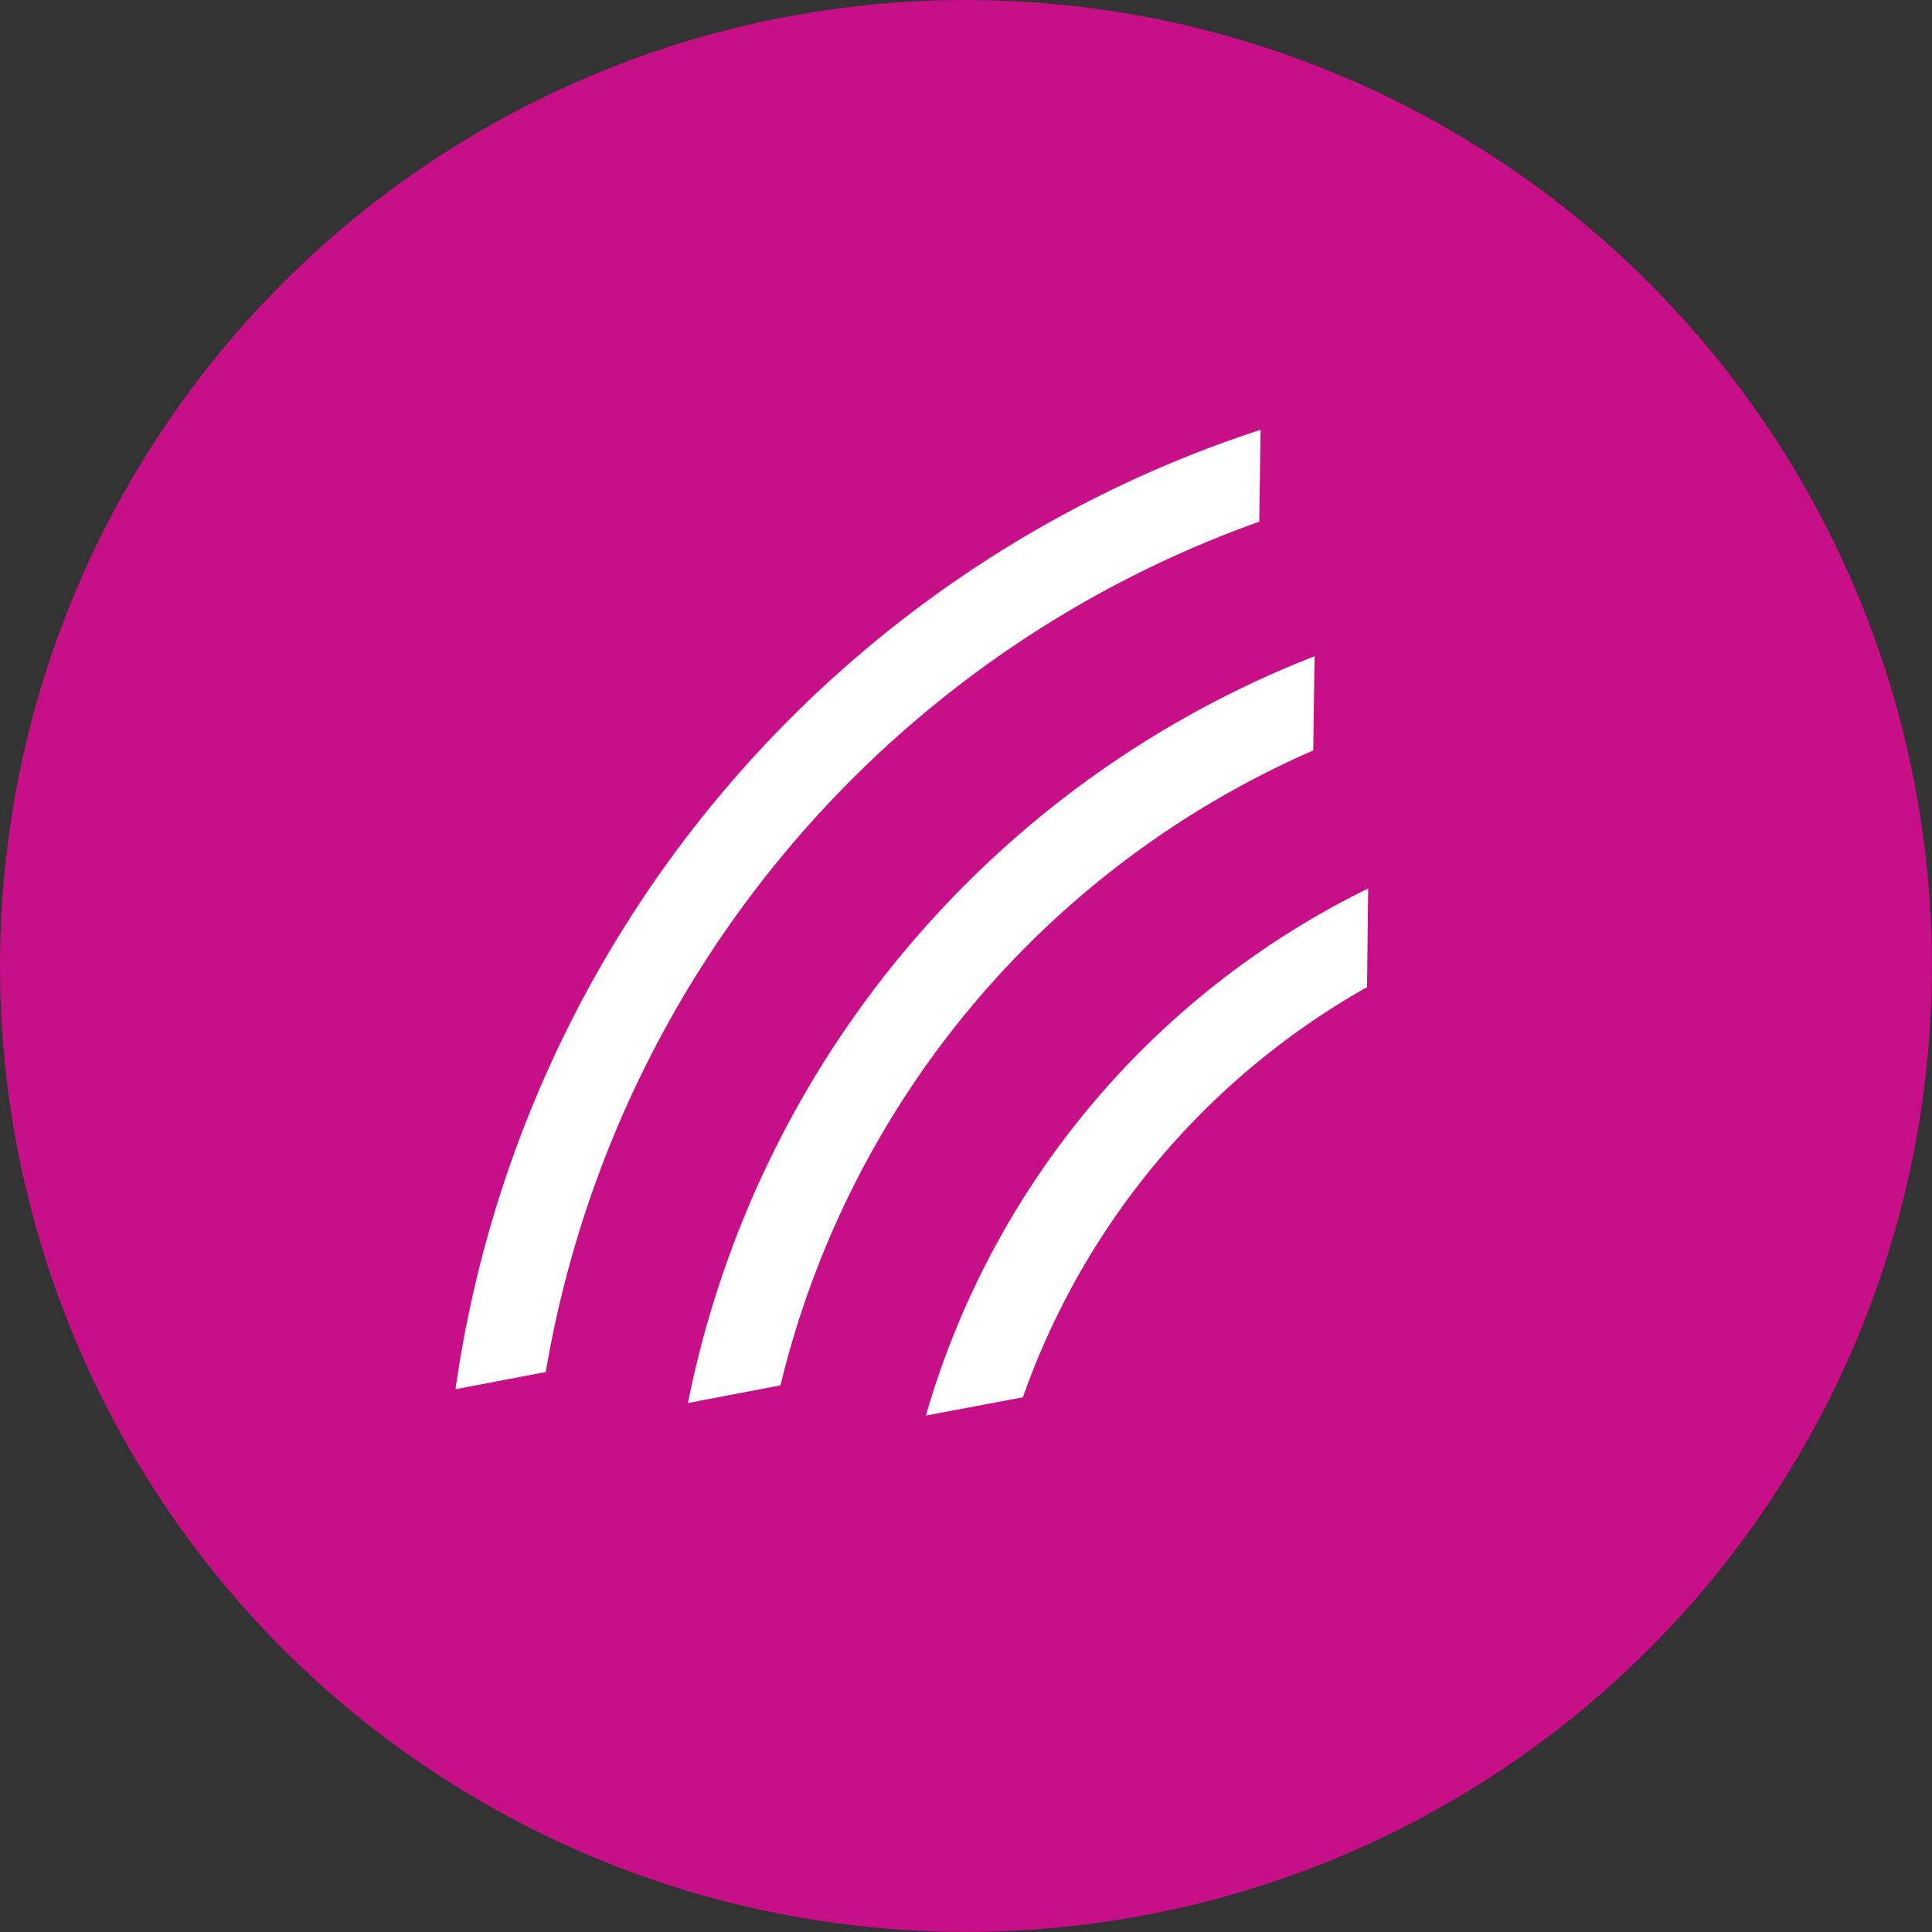<svg xmlns="http://www.w3.org/2000/svg" id="Group_1434" data-name="Group 1434" width="18.533" height="18.533" viewBox="0 0 18.533 18.533"><rect x="0" y="0" width="18.533" height="18.533" fill="#333333" stroke="none"/><ellipse id="Ellipse_299" data-name="Ellipse 299" cx="9.266" cy="9.266" rx="9.266" ry="9.266" transform="translate(0 0)" fill="#c70f87"></ellipse><g id="Group_1499" data-name="Group 1499" transform="translate(15.324 16.038) rotate(180)"><g id="Group_1500" data-name="Group 1500" transform="translate(0 9.203) rotate(-50)"><path id="Path_6308" data-name="Path 6308" d="M6.6.6A8.138,8.138,0,0,1,0,.6L.732,0A7.3,7.3,0,0,0,5.868,0L6.6.6Z" transform="translate(2.707 0)" fill="#fff" fill-rule="evenodd"></path><path id="Path_6309" data-name="Path 6309" d="M8.651,0A8.939,8.939,0,0,1,.7,0L0,.571a9.742,9.742,0,0,0,9.351,0L8.651,0Z" transform="translate(1.331 1.855)" fill="#fff" fill-rule="evenodd"></path><path id="Path_6310" data-name="Path 6310" d="M11.331,0l.683.557A11.358,11.358,0,0,1,0,.557L.683,0A10.527,10.527,0,0,0,11.331,0Z" transform="translate(0 3.662)" fill="#fff" fill-rule="evenodd"></path></g></g></svg>